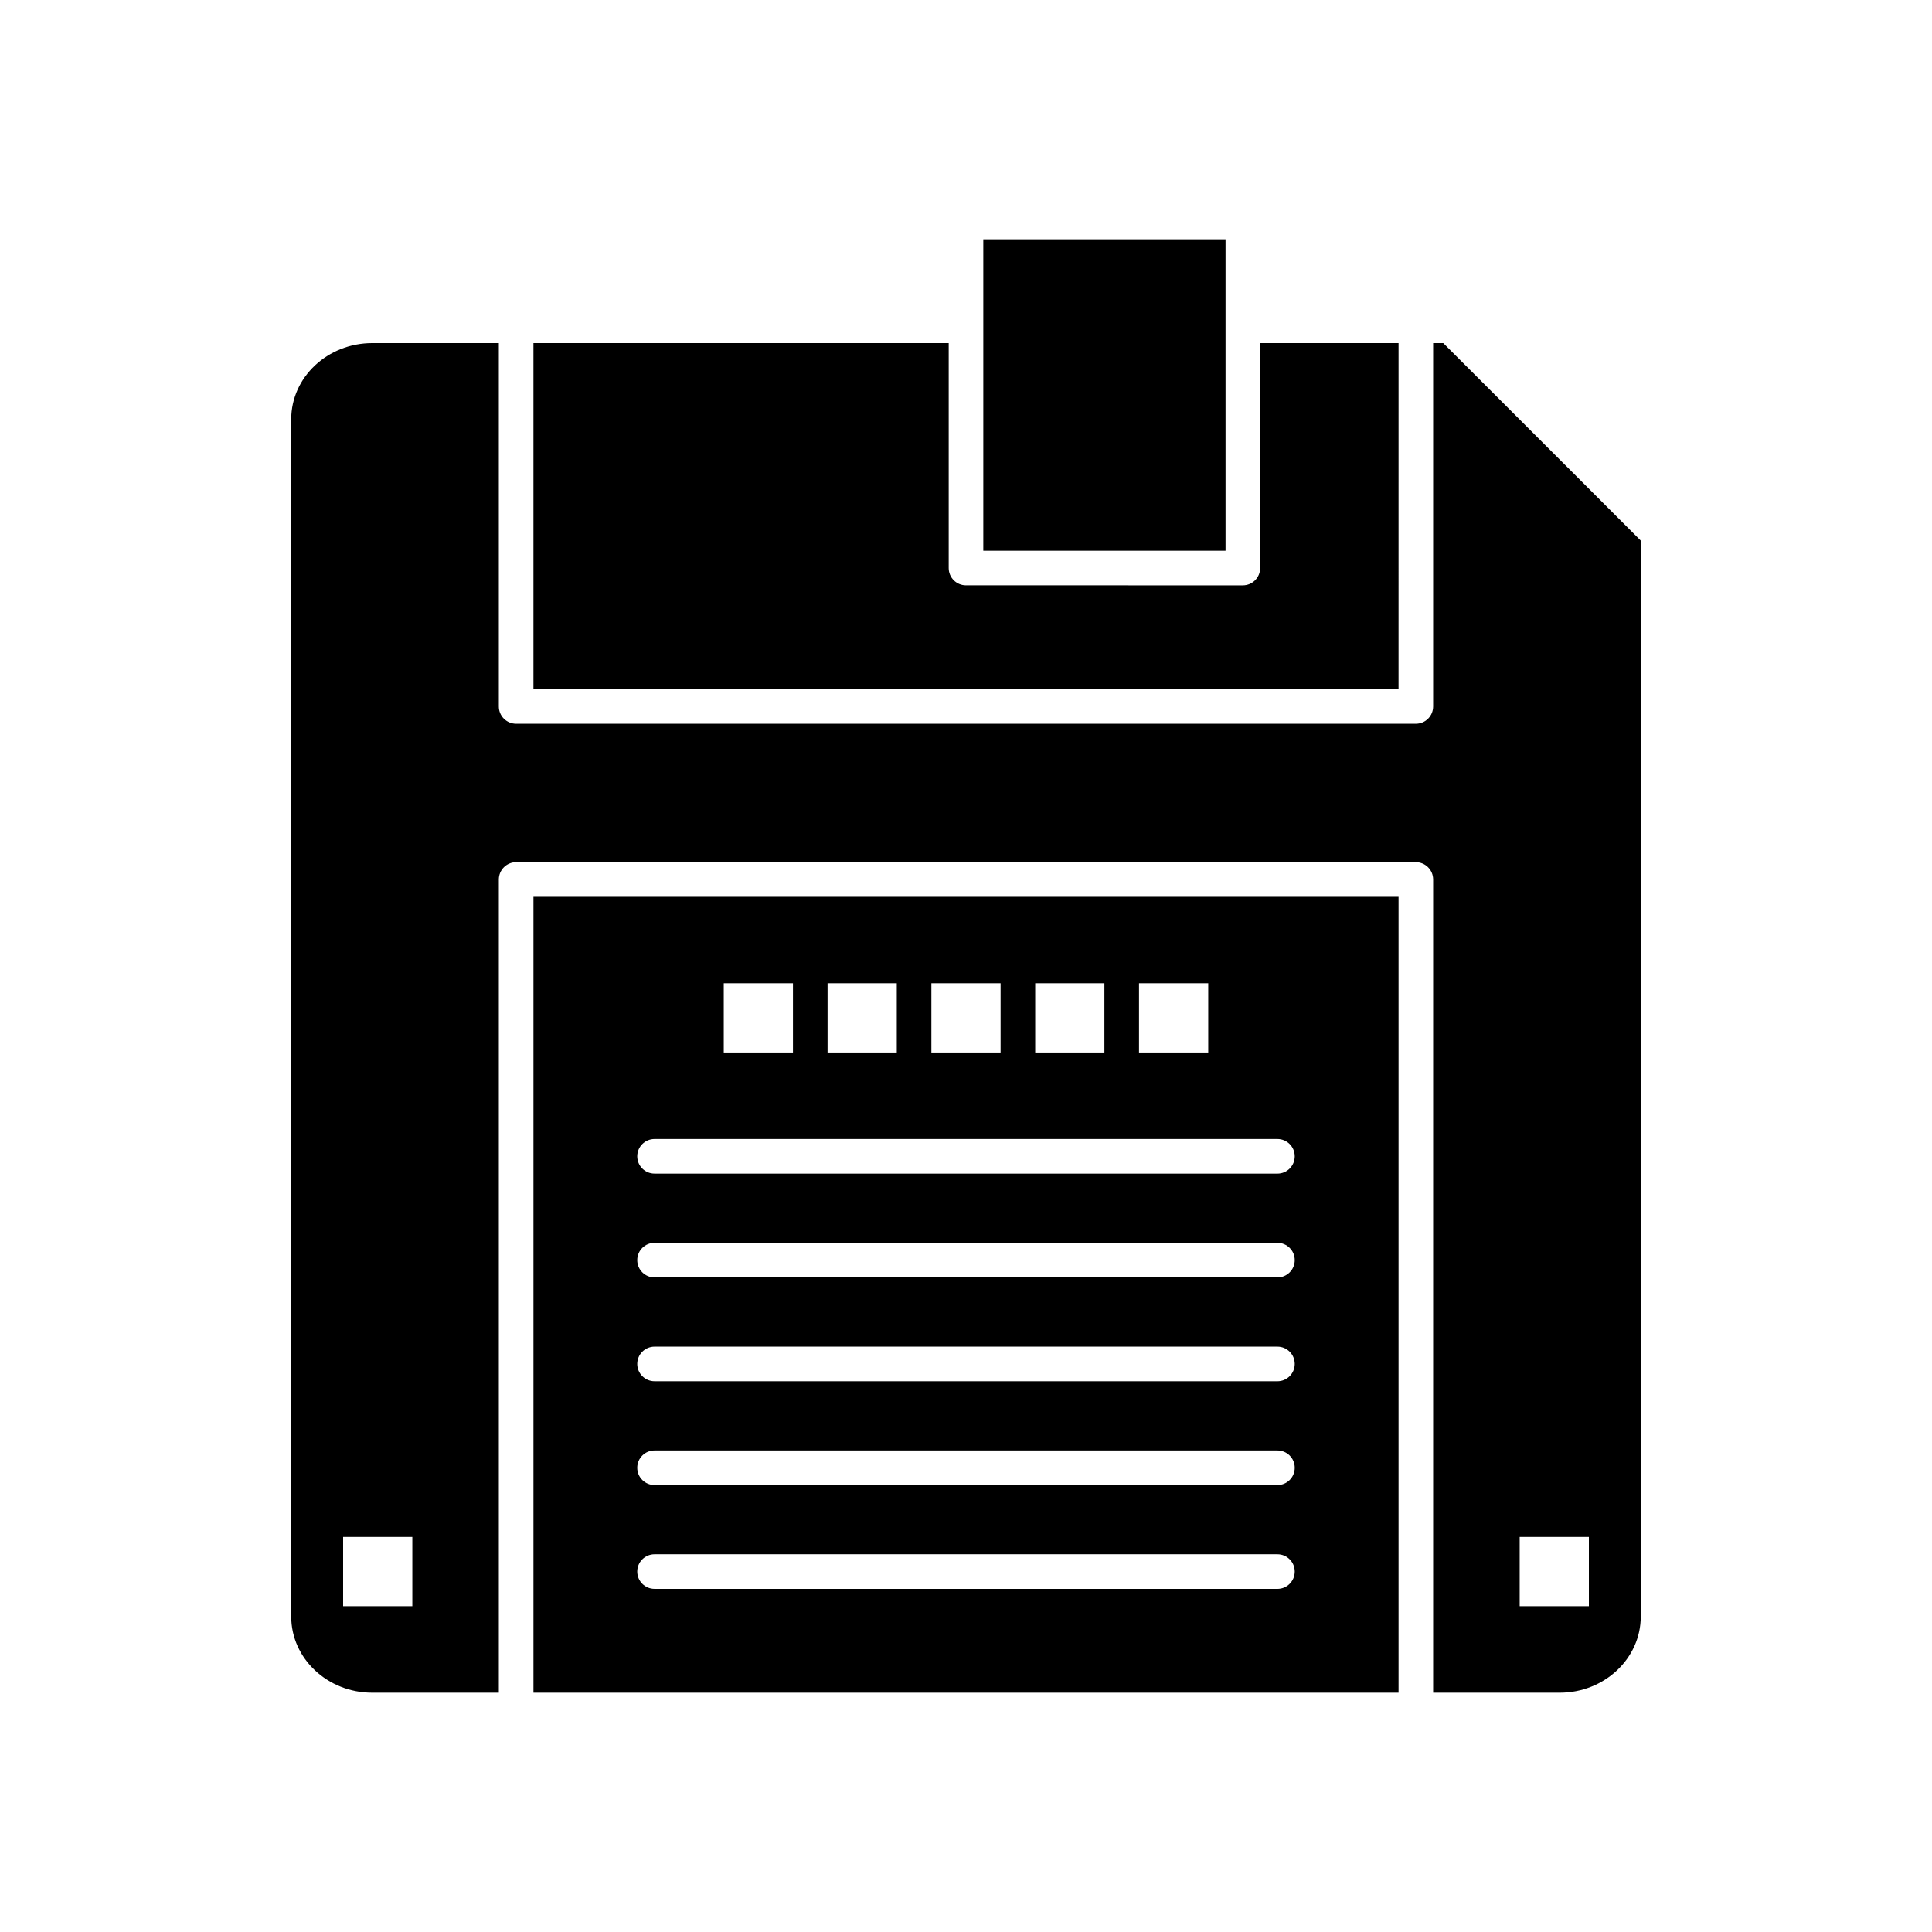 <?xml version="1.0" encoding="UTF-8"?>
<!-- Uploaded to: ICON Repo, www.iconrepo.com, Generator: ICON Repo Mixer Tools -->
<svg fill="#000000" width="800px" height="800px" version="1.1" viewBox="144 144 512 512" xmlns="http://www.w3.org/2000/svg">
 <g>
  <path d="m514.63 234.93h-36.684v59.609c0 2.531-2.051 4.586-4.586 4.586l-73.359-0.004c-2.531 0-4.586-2.051-4.586-4.586v-59.605h-110.05v91.703h229.26z"/>
  <path d="m526.48 234.93h-2.684v96.289c0 2.531-2.051 4.586-4.586 4.586h-238.43c-2.531 0-4.586-2.051-4.586-4.586v-96.289h-33.543c-11.844 0-21.477 9.051-21.477 20.176v317.3c0 11.125 9.633 20.176 21.477 20.176h33.543v-215.51c0-2.531 2.055-4.586 4.586-4.586h238.43c2.531 0 4.586 2.055 4.586 4.586v215.51h33.543c11.844 0 21.477-9.051 21.477-20.176l0.004-285.14zm-273.21 334.72h-18.34v-18.344h18.34zm311.8 0h-18.34v-18.344h18.34z"/>
  <path d="m285.37 592.58h229.26v-210.92h-229.26zm160.48-188h18.344v18.34h-18.344zm-27.512 0h18.34v18.34l-18.34 0.004zm-27.512 0h18.34v18.34h-18.34zm-27.512 0h18.344v18.34h-18.344zm-27.512 0h18.34v18.34h-18.34zm-18.34 41.27h165.07c2.531 0 4.586 2.051 4.586 4.586 0 2.531-2.051 4.586-4.586 4.586l-165.07-0.004c-2.531 0-4.586-2.051-4.586-4.586 0-2.531 2.055-4.582 4.586-4.582zm0 27.512h165.07c2.531 0 4.586 2.051 4.586 4.586 0 2.531-2.051 4.586-4.586 4.586l-165.07-0.004c-2.531 0-4.586-2.051-4.586-4.586 0-2.531 2.055-4.582 4.586-4.582zm0 27.512h165.07c2.531 0 4.586 2.051 4.586 4.586 0 2.531-2.051 4.586-4.586 4.586l-165.07-0.004c-2.531 0-4.586-2.051-4.586-4.586 0-2.531 2.055-4.582 4.586-4.582zm0 27.512h165.07c2.531 0 4.586 2.051 4.586 4.586 0 2.531-2.051 4.586-4.586 4.586l-165.07-0.004c-2.531 0-4.586-2.051-4.586-4.586 0-2.531 2.055-4.582 4.586-4.582zm0 27.512h165.07c2.531 0 4.586 2.051 4.586 4.586 0 2.531-2.051 4.586-4.586 4.586l-165.07-0.004c-2.531 0-4.586-2.051-4.586-4.586 0-2.531 2.055-4.582 4.586-4.582z"/>
  <path d="m468.78 230.34v-22.926h-64.195v82.535h64.195z"/>
 </g>
</svg>